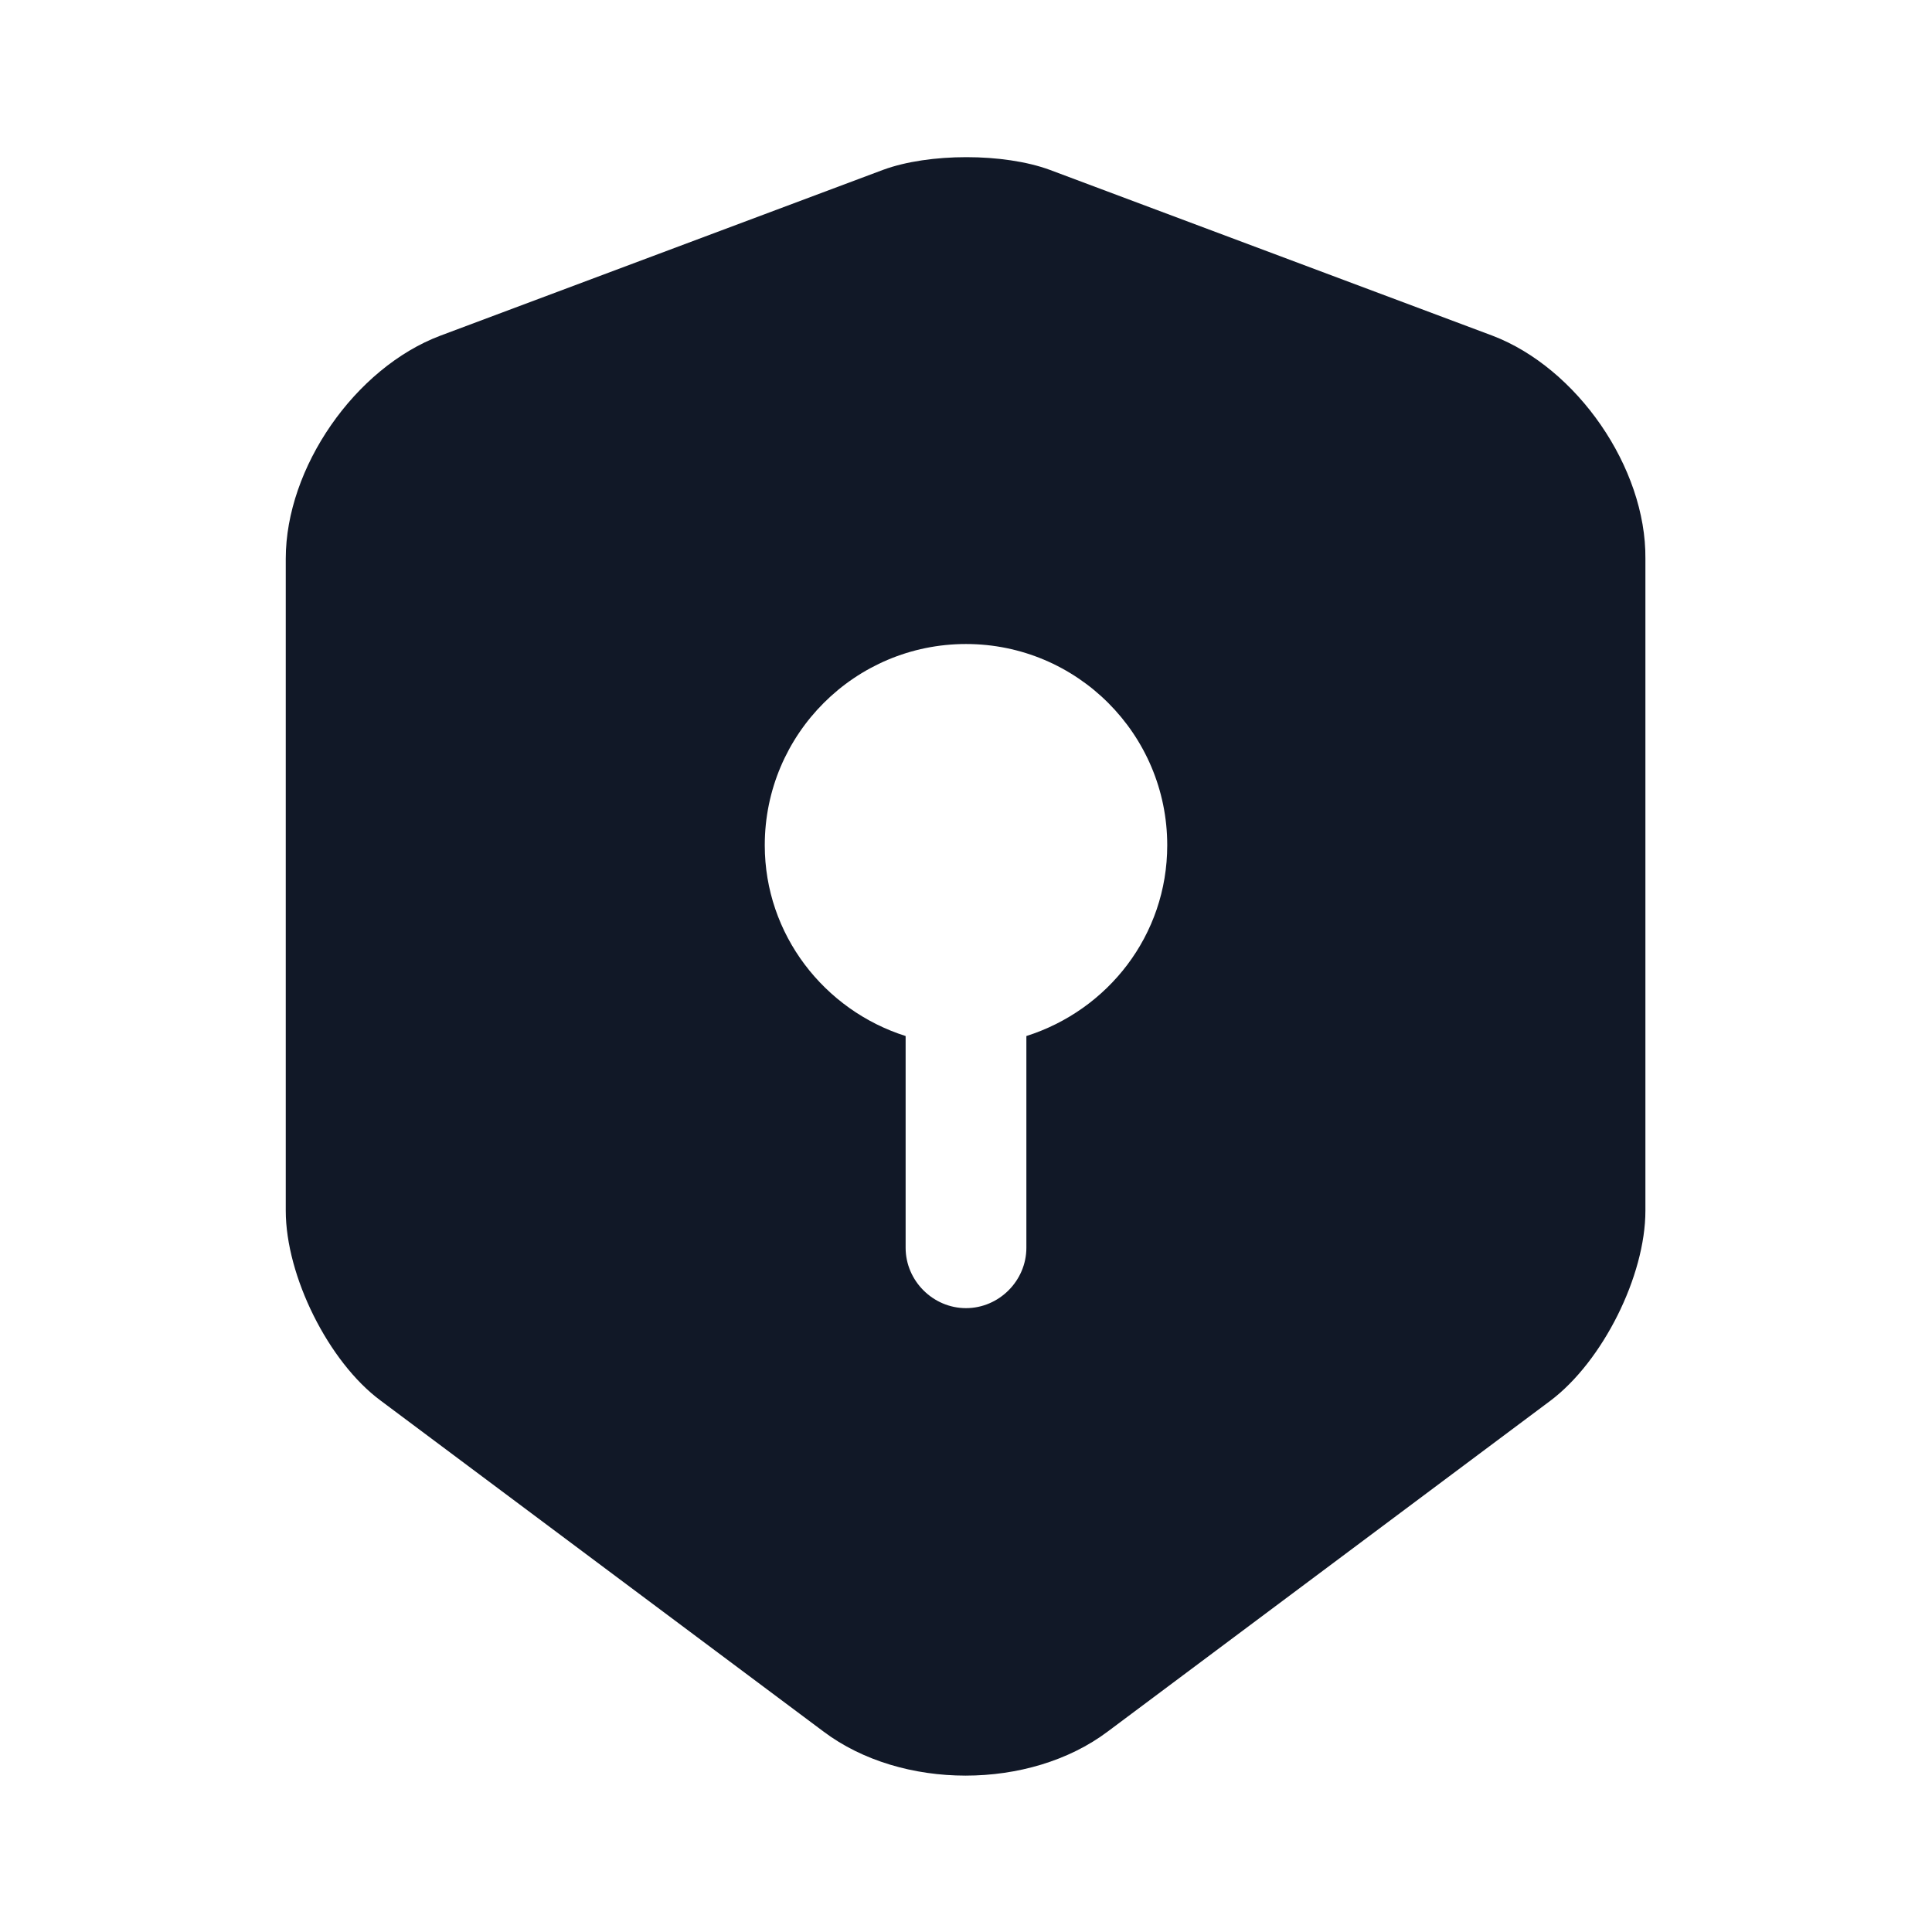 <svg width="44" height="44" viewBox="0 0 44 44" fill="none" xmlns="http://www.w3.org/2000/svg">
<path d="M33.99 7.645L23.907 3.868C22.862 3.483 21.157 3.483 20.112 3.868L10.028 7.645C8.085 8.378 6.508 10.652 6.508 12.723V27.573C6.508 29.058 7.48 31.02 8.672 31.9L18.755 39.435C20.533 40.773 23.448 40.773 25.227 39.435L35.31 31.9C36.502 31.002 37.473 29.058 37.473 27.573V12.723C37.492 10.652 35.915 8.378 33.99 7.645ZM23.375 23.595V28.417C23.375 29.168 22.752 29.792 22 29.792C21.248 29.792 20.625 29.168 20.625 28.417V23.595C18.773 23.008 17.417 21.285 17.417 19.25C17.417 16.72 19.47 14.667 22 14.667C24.53 14.667 26.583 16.72 26.583 19.25C26.583 21.303 25.227 23.008 23.375 23.595Z" fill="#111827"/>
</svg>
